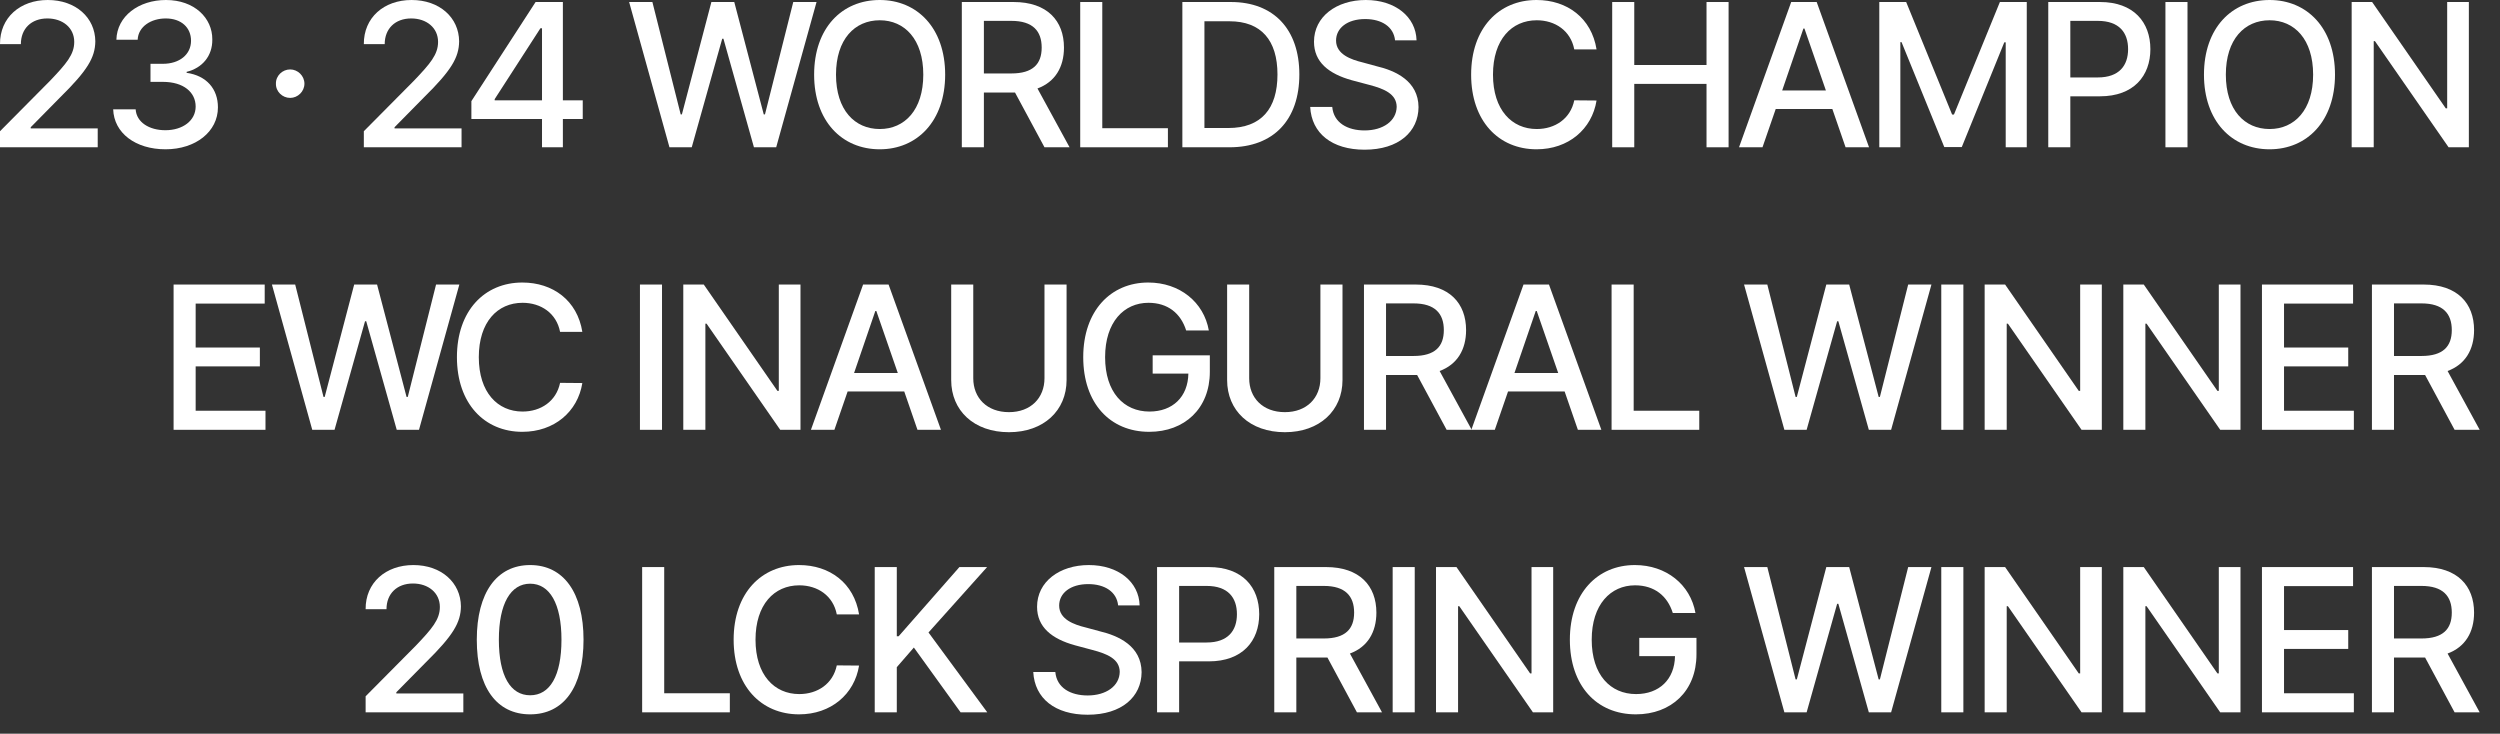 <?xml version="1.0" encoding="utf-8"?>
<svg xmlns="http://www.w3.org/2000/svg" fill="none" height="100%" overflow="visible" preserveAspectRatio="none" style="display: block;" viewBox="0 0 92 27" width="100%">
<rect x="0" y="0" width="92" height="27" fill="#333333" stroke="none"/>
<g id="Vector">
<path d="M5.43518e-05 5.42V4.829L1.853 2.961C2.437 2.348 2.732 2.008 2.732 1.543C2.732 1.019 2.304 0.679 1.743 0.679C1.152 0.679 0.768 1.056 0.768 1.625H5.43518e-05C-0.007 0.65 0.738 0 1.757 0C2.791 0 3.5 0.65 3.508 1.521C3.5 2.119 3.22 2.592 2.215 3.581L1.13 4.682V4.726H3.596V5.42H5.43518e-05Z" fill="white"/>
<path d="M6.092 5.494C4.985 5.494 4.195 4.896 4.165 4.024H4.992C5.022 4.497 5.487 4.792 6.085 4.792C6.727 4.792 7.2 4.438 7.2 3.921C7.2 3.397 6.757 3.013 5.996 3.013H5.538V2.348H5.996C6.602 2.348 7.03 2.008 7.03 1.499C7.03 1.012 6.668 0.679 6.1 0.679C5.561 0.679 5.088 0.975 5.066 1.462H4.283C4.305 0.591 5.11 0 6.107 0C7.156 0 7.82 0.665 7.813 1.455C7.82 2.06 7.444 2.503 6.868 2.644V2.68C7.599 2.784 8.02 3.271 8.02 3.951C8.02 4.844 7.2 5.494 6.092 5.494Z" fill="white"/>
<path d="M10.678 3.603C10.39 3.603 10.147 3.367 10.154 3.079C10.147 2.791 10.39 2.555 10.678 2.555C10.959 2.555 11.203 2.791 11.203 3.079C11.203 3.367 10.959 3.603 10.678 3.603Z" fill="white"/>
<path d="M13.389 5.42V4.829L15.242 2.961C15.826 2.348 16.121 2.008 16.121 1.543C16.121 1.019 15.693 0.679 15.132 0.679C14.541 0.679 14.157 1.056 14.157 1.625H13.389C13.382 0.65 14.127 0 15.146 0C16.18 0 16.889 0.65 16.896 1.521C16.889 2.119 16.608 2.592 15.604 3.581L14.519 4.682V4.726H16.985V5.42H13.389Z" fill="white"/>
<path d="M17.347 4.379V3.722L19.71 0.074H20.714V3.692H21.445V4.379H20.714V5.42H19.946V4.379H17.347ZM18.204 3.692H19.946V1.041H19.887L18.204 3.648V3.692Z" fill="white"/>
<path d="M24.636 5.42L23.152 0.074H24.008L25.049 4.209H25.094L26.179 0.074H27.021L28.106 4.209H28.151L29.192 0.074H30.049L28.564 5.42H27.745L26.622 1.425H26.578L25.456 5.42H24.636Z" fill="white"/>
<path d="M34.782 2.747C34.782 4.453 33.756 5.494 32.375 5.494C30.979 5.494 29.96 4.453 29.96 2.747C29.96 1.034 30.979 0 32.375 0C33.756 0 34.782 1.034 34.782 2.747ZM33.977 2.747C33.977 1.447 33.29 0.746 32.375 0.746C31.452 0.746 30.765 1.447 30.765 2.747C30.765 4.047 31.452 4.748 32.375 4.748C33.29 4.748 33.977 4.047 33.977 2.747Z" fill="white"/>
<path d="M35.395 5.42V0.074H37.3C38.541 0.074 39.154 0.768 39.154 1.75C39.154 2.47 38.829 3.016 38.179 3.256L39.36 5.42H38.437L37.352 3.404H36.207V5.42H35.395ZM36.207 2.703H37.219C38.009 2.703 38.334 2.356 38.334 1.75C38.334 1.145 38.009 0.768 37.219 0.768H36.207V2.703Z" fill="white"/>
<path d="M39.752 5.42V0.074H40.564V4.718H42.979V5.42H39.752Z" fill="white"/>
<path d="M45.246 5.42H43.511V0.074H45.298C46.871 0.074 47.816 1.078 47.816 2.74C47.816 4.408 46.871 5.42 45.246 5.42ZM44.323 4.711H45.202C46.413 4.711 47.011 4.002 47.011 2.74C47.011 1.484 46.413 0.783 45.246 0.783H44.323V4.711Z" fill="white"/>
<path d="M51.338 1.484C51.287 0.989 50.851 0.701 50.238 0.701C49.581 0.701 49.167 1.034 49.167 1.492C49.167 2.001 49.721 2.193 50.142 2.296L50.659 2.437C51.346 2.599 52.195 2.976 52.202 3.943C52.195 4.844 51.479 5.509 50.216 5.509C49.02 5.509 48.267 4.91 48.215 3.936H49.027C49.079 4.519 49.588 4.8 50.216 4.8C50.895 4.8 51.39 4.453 51.398 3.928C51.39 3.463 50.954 3.271 50.386 3.123L49.751 2.954C48.894 2.717 48.355 2.282 48.355 1.536C48.355 0.613 49.182 0 50.26 0C51.346 0 52.106 0.62 52.129 1.484H51.338Z" fill="white"/>
<path d="M57.933 1.817C57.8 1.13 57.231 0.746 56.552 0.746C55.629 0.746 54.942 1.455 54.942 2.747C54.942 4.047 55.637 4.748 56.552 4.748C57.224 4.748 57.793 4.371 57.933 3.692L58.753 3.699C58.583 4.755 57.719 5.494 56.545 5.494C55.149 5.494 54.138 4.453 54.138 2.747C54.138 1.034 55.157 0 56.545 0C57.675 0 58.568 0.665 58.753 1.817H57.933Z" fill="white"/>
<path d="M59.329 5.42V0.074H60.141V2.392H62.8V0.074H63.612V5.42H62.8V3.087H60.141V5.42H59.329Z" fill="white"/>
<path d="M64.86 5.42H63.996L65.916 0.074H66.854L68.781 5.42H67.917L67.43 4.01H65.347L64.86 5.42ZM65.584 3.33H67.193L66.403 1.049H66.366L65.584 3.33Z" fill="white"/>
<path d="M69.158 0.074H70.147L71.838 4.216H71.905L73.596 0.074H74.585V5.42H73.81V1.558H73.758L72.193 5.413H71.55L69.977 1.551H69.933V5.42H69.158V0.074Z" fill="white"/>
<path d="M75.376 5.42V0.074H77.281C78.521 0.074 79.134 0.82 79.134 1.809C79.134 2.791 78.521 3.544 77.281 3.544H76.188V5.42H75.376ZM76.188 2.85H77.199C77.99 2.85 78.314 2.407 78.314 1.809C78.314 1.204 77.99 0.768 77.199 0.768H76.188V2.85Z" fill="white"/>
<path d="M80.5 0.074V5.42H79.688V0.074H80.5Z" fill="white"/>
<path d="M85.928 2.747C85.928 4.453 84.902 5.494 83.521 5.494C82.125 5.494 81.106 4.453 81.106 2.747C81.106 1.034 82.125 0 83.521 0C84.902 0 85.928 1.034 85.928 2.747ZM85.123 2.747C85.123 1.447 84.436 0.746 83.521 0.746C82.598 0.746 81.911 1.447 81.911 2.747C81.911 4.047 82.598 4.748 83.521 4.748C84.436 4.748 85.123 4.047 85.123 2.747Z" fill="white"/>
<path d="M90.854 0.074V5.42H90.108L87.398 1.514H87.353V5.42H86.541V0.074H87.294L90.004 3.987H90.056V0.074H90.854Z" fill="white"/>
<path d="M6.388 15.817V10.471H9.741V11.172H7.2V12.789H9.563V13.483H7.2V15.115H9.77V15.817H6.388Z" fill="white"/>
<path d="M11.491 15.817L10.007 10.471H10.863L11.905 14.606H11.949L13.034 10.471H13.876L14.961 14.606H15.006L16.047 10.471H16.904L15.419 15.817H14.6L13.477 11.822H13.433L12.311 15.817H11.491Z" fill="white"/>
<path d="M20.611 12.213C20.478 11.527 19.909 11.143 19.23 11.143C18.307 11.143 17.62 11.851 17.62 13.144C17.62 14.443 18.314 15.145 19.23 15.145C19.902 15.145 20.47 14.768 20.611 14.089L21.43 14.096C21.261 15.152 20.396 15.891 19.222 15.891C17.827 15.891 16.815 14.85 16.815 13.144C16.815 11.431 17.834 10.397 19.222 10.397C20.352 10.397 21.246 11.061 21.43 12.213H20.611Z" fill="white"/>
<path d="M24.362 10.471V15.817H23.55V10.471H24.362Z" fill="white"/>
<path d="M29.458 10.471V15.817H28.712L26.002 11.911H25.958V15.817H25.145V10.471H25.899L28.609 14.384H28.66V10.471H29.458Z" fill="white"/>
<path d="M30.706 15.817H29.842L31.762 10.471H32.7L34.627 15.817H33.763L33.276 14.406H31.193L30.706 15.817ZM31.43 13.727H33.039L32.249 11.445H32.212L31.43 13.727Z" fill="white"/>
<path d="M38.437 10.471H39.25V13.986C39.25 15.108 38.408 15.905 37.13 15.905C35.838 15.905 35.004 15.108 35.004 13.986V10.471H35.816V13.919C35.816 14.643 36.318 15.167 37.13 15.167C37.935 15.167 38.437 14.643 38.437 13.919V10.471Z" fill="white"/>
<path d="M43.651 12.162C43.452 11.527 42.972 11.143 42.263 11.143C41.362 11.143 40.668 11.851 40.668 13.144C40.668 14.436 41.355 15.145 42.3 15.145C43.153 15.145 43.717 14.606 43.732 13.749H42.418V13.077H44.522V13.683C44.522 15.034 43.592 15.891 42.292 15.891C40.845 15.891 39.863 14.835 39.863 13.144C39.863 11.438 40.874 10.397 42.255 10.397C43.415 10.397 44.301 11.12 44.485 12.162H43.651Z" fill="white"/>
<path d="M48.591 10.471H49.404V13.986C49.404 15.108 48.562 15.905 47.284 15.905C45.992 15.905 45.158 15.108 45.158 13.986V10.471H45.97V13.919C45.97 14.643 46.472 15.167 47.284 15.167C48.089 15.167 48.591 14.643 48.591 13.919V10.471Z" fill="white"/>
<path d="M50.194 15.817V10.471H52.099C53.34 10.471 53.952 11.165 53.952 12.147C53.952 12.867 53.627 13.413 52.978 13.653L54.159 15.817H53.236L52.151 13.801H51.006V15.817H50.194ZM51.006 13.1H52.018C52.808 13.1 53.133 12.752 53.133 12.147C53.133 11.541 52.808 11.165 52.018 11.165H51.006V13.1Z" fill="white"/>
<path d="M55.009 15.817H54.145L56.065 10.471H57.002L58.93 15.817H58.066L57.578 14.406H55.496L55.009 15.817ZM55.732 13.727H57.342L56.552 11.445H56.515L55.732 13.727Z" fill="white"/>
<path d="M59.306 15.817V10.471H60.119V15.115H62.533V15.817H59.306Z" fill="white"/>
<path d="M65.665 15.817L64.181 10.471H65.037L66.078 14.606H66.123L67.208 10.471H68.05L69.135 14.606H69.18L70.221 10.471H71.077L69.593 15.817H68.773L67.651 11.822H67.607L66.484 15.817H65.665Z" fill="white"/>
<path d="M72.252 10.471V15.817H71.439V10.471H72.252Z" fill="white"/>
<path d="M77.347 10.471V15.817H76.601L73.891 11.911H73.847V15.817H73.035V10.471H73.788L76.498 14.384H76.55V10.471H77.347Z" fill="white"/>
<path d="M82.45 10.471V15.817H81.704L78.994 11.911H78.95V15.817H78.138V10.471H78.891L81.601 14.384H81.652V10.471H82.45Z" fill="white"/>
<path d="M83.24 15.817V10.471H86.593V11.172H84.052V12.789H86.415V13.483H84.052V15.115H86.622V15.817H83.24Z" fill="white"/>
<path d="M87.287 15.817V10.471H89.192C90.433 10.471 91.046 11.165 91.046 12.147C91.046 12.867 90.721 13.413 90.071 13.653L91.252 15.817H90.329L89.244 13.801H88.099V15.817H87.287ZM88.099 13.1H89.111C89.901 13.1 90.226 12.752 90.226 12.147C90.226 11.541 89.901 11.165 89.111 11.165H88.099V13.1Z" fill="white"/>
<path d="M13.455 26.214V25.623L15.308 23.755C15.892 23.142 16.187 22.802 16.187 22.337C16.187 21.813 15.759 21.473 15.197 21.473C14.607 21.473 14.223 21.85 14.223 22.418H13.455C13.447 21.444 14.193 20.794 15.212 20.794C16.246 20.794 16.955 21.444 16.962 22.315C16.955 22.913 16.674 23.386 15.67 24.375L14.585 25.475V25.52H17.051V26.214H13.455Z" fill="white"/>
<path d="M19.51 26.288C18.27 26.288 17.546 25.291 17.546 23.541C17.546 21.805 18.284 20.794 19.51 20.794C20.736 20.794 21.474 21.805 21.474 23.541C21.474 25.291 20.743 26.288 19.51 26.288ZM19.51 25.586C20.234 25.586 20.662 24.877 20.662 23.541C20.662 22.212 20.226 21.48 19.51 21.48C18.794 21.48 18.358 22.212 18.358 23.541C18.358 24.877 18.787 25.586 19.51 25.586Z" fill="white"/>
<path d="M23.631 26.214V20.868H24.443V25.512H26.858V26.214H23.631Z" fill="white"/>
<path d="M30.794 22.61C30.661 21.924 30.093 21.54 29.413 21.54C28.49 21.54 27.803 22.248 27.803 23.541C27.803 24.84 28.497 25.542 29.413 25.542C30.085 25.542 30.654 25.165 30.794 24.486L31.614 24.493C31.444 25.549 30.58 26.288 29.406 26.288C28.01 26.288 26.998 25.246 26.998 23.541C26.998 21.828 28.017 20.794 29.406 20.794C30.535 20.794 31.429 21.458 31.614 22.61H30.794Z" fill="white"/>
<path d="M32.19 26.214V20.868H33.002V23.415H33.069L35.306 20.868H36.325L34.169 23.275L36.332 26.214H35.35L33.63 23.829L33.002 24.552V26.214H32.19Z" fill="white"/>
<path d="M41.147 22.278C41.096 21.783 40.66 21.495 40.047 21.495C39.39 21.495 38.977 21.828 38.977 22.285C38.977 22.795 39.53 22.987 39.951 23.09L40.468 23.23C41.155 23.393 42.004 23.77 42.011 24.737C42.004 25.638 41.288 26.302 40.025 26.302C38.829 26.302 38.076 25.704 38.024 24.73H38.836C38.888 25.313 39.397 25.593 40.025 25.593C40.704 25.593 41.199 25.246 41.206 24.722C41.199 24.257 40.763 24.065 40.195 23.917L39.56 23.747C38.703 23.511 38.164 23.075 38.164 22.33C38.164 21.407 38.991 20.794 40.069 20.794C41.155 20.794 41.915 21.414 41.938 22.278H41.147Z" fill="white"/>
<path d="M42.58 26.214V20.868H44.485C45.726 20.868 46.339 21.613 46.339 22.603C46.339 23.585 45.726 24.338 44.485 24.338H43.392V26.214H42.58ZM43.392 23.644H44.404C45.194 23.644 45.519 23.201 45.519 22.603C45.519 21.997 45.194 21.562 44.404 21.562H43.392V23.644Z" fill="white"/>
<path d="M46.893 26.214V20.868H48.798C50.038 20.868 50.651 21.562 50.651 22.544C50.651 23.264 50.327 23.81 49.677 24.05L50.858 26.214H49.935L48.85 24.198H47.705V26.214H46.893ZM47.705 23.496H48.717C49.507 23.496 49.832 23.149 49.832 22.544C49.832 21.938 49.507 21.562 48.717 21.562H47.705V23.496Z" fill="white"/>
<path d="M52.062 20.868V26.214H51.25V20.868H52.062Z" fill="white"/>
<path d="M57.157 20.868V26.214H56.412L53.702 22.308H53.657V26.214H52.845V20.868H53.598L56.308 24.781H56.36V20.868H57.157Z" fill="white"/>
<path d="M61.559 22.558C61.359 21.924 60.879 21.54 60.17 21.54C59.27 21.54 58.575 22.248 58.575 23.541C58.575 24.833 59.262 25.542 60.207 25.542C61.06 25.542 61.625 25.003 61.64 24.146H60.325V23.474H62.43V24.08C62.43 25.431 61.5 26.288 60.2 26.288C58.753 26.288 57.771 25.232 57.771 23.541C57.771 21.835 58.782 20.794 60.163 20.794C61.322 20.794 62.208 21.517 62.393 22.558H61.559Z" fill="white"/>
<path d="M65.665 26.214L64.181 20.868H65.037L66.078 25.003H66.123L67.208 20.868H68.05L69.135 25.003H69.18L70.221 20.868H71.077L69.593 26.214H68.773L67.651 22.219H67.607L66.484 26.214H65.665Z" fill="white"/>
<path d="M72.252 20.868V26.214H71.439V20.868H72.252Z" fill="white"/>
<path d="M77.347 20.868V26.214H76.601L73.891 22.308H73.847V26.214H73.035V20.868H73.788L76.498 24.781H76.55V20.868H77.347Z" fill="white"/>
<path d="M82.45 20.868V26.214H81.704L78.994 22.308H78.95V26.214H78.138V20.868H78.891L81.601 24.781H81.652V20.868H82.45Z" fill="white"/>
<path d="M83.24 26.214V20.868H86.593V21.569H84.052V23.186H86.415V23.88H84.052V25.512H86.622V26.214H83.24Z" fill="white"/>
<path d="M87.287 26.214V20.868H89.192C90.433 20.868 91.046 21.562 91.046 22.544C91.046 23.264 90.721 23.81 90.071 24.05L91.252 26.214H90.329L89.244 24.198H88.099V26.214H87.287ZM88.099 23.496H89.111C89.901 23.496 90.226 23.149 90.226 22.544C90.226 21.938 89.901 21.562 89.111 21.562H88.099V23.496Z" fill="white"/>
</g>
</svg>